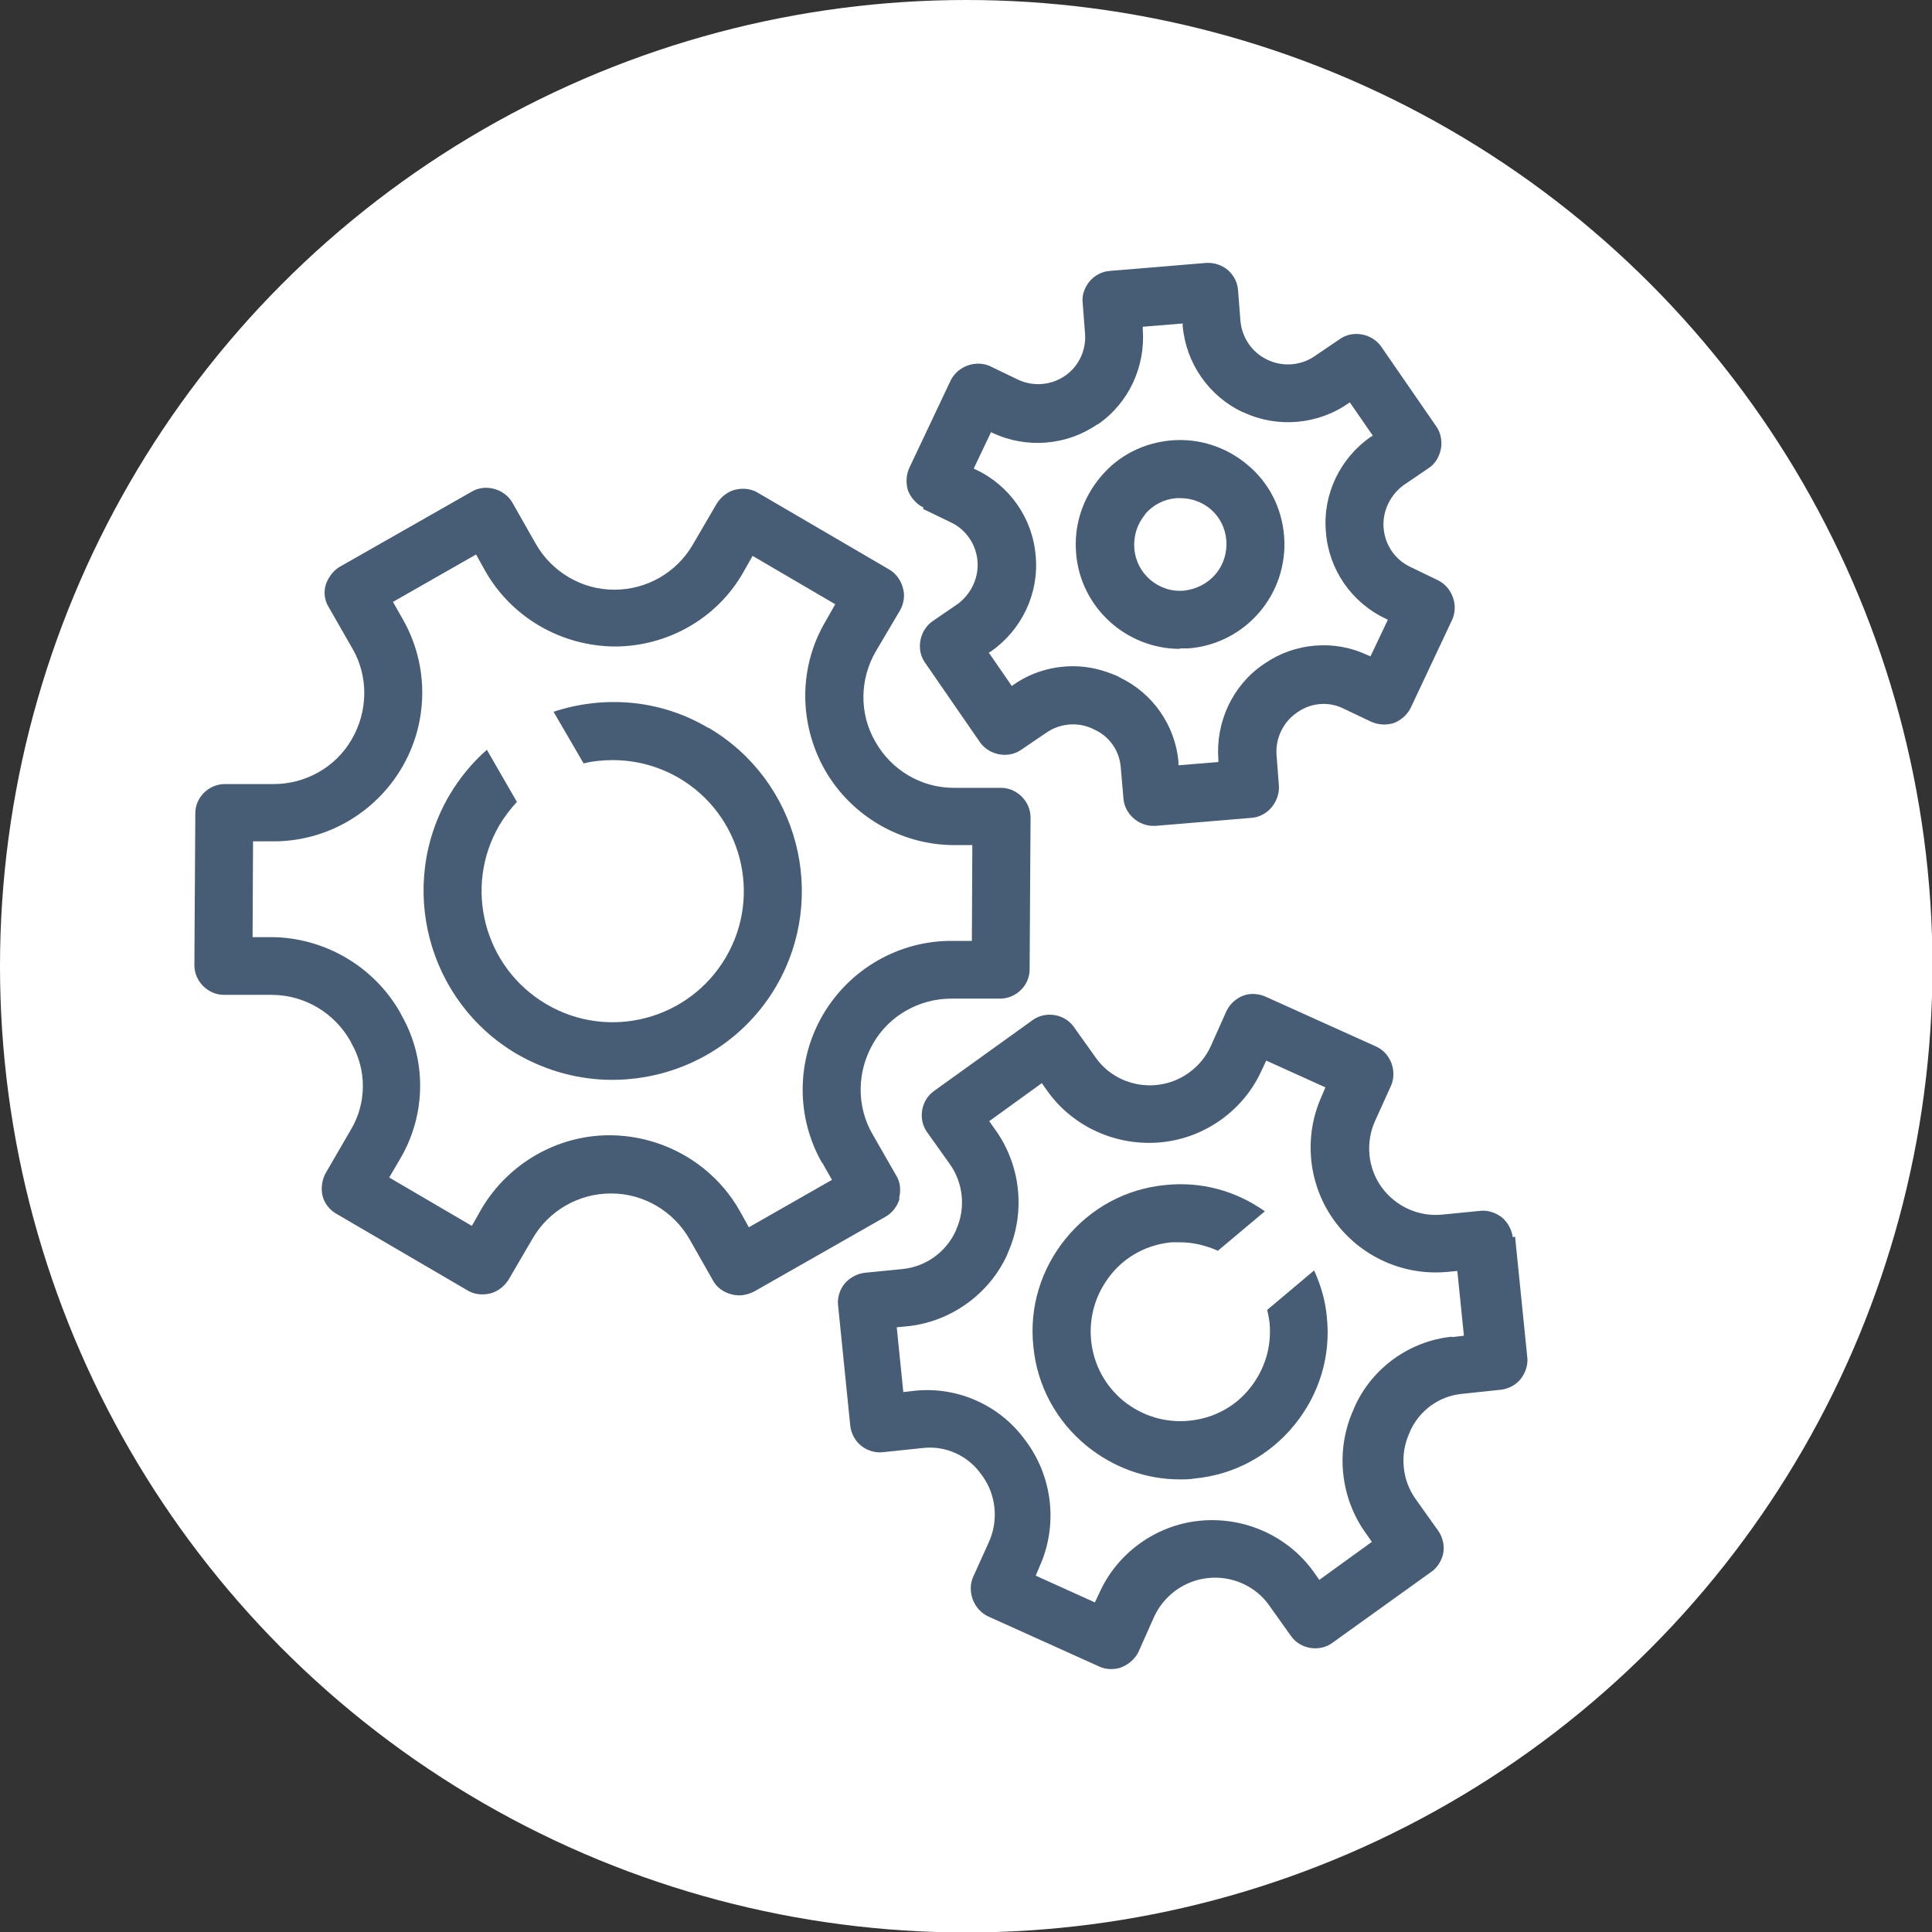 <?xml version="1.0" encoding="UTF-8"?>
<svg id="_レイヤー_2" data-name="レイヤー_2" xmlns="http://www.w3.org/2000/svg" viewBox="0 0 41.15 41.15">
  <rect x="0" y="0" width="41.15" height="41.15" fill="#333333" stroke="none"/>
  <defs>
    <style>
      .cls-1 {
        fill: #fff;
      }

      .cls-2 {
        fill: #475d76;
      }
    </style>
  </defs>
  <g id="copy">
    <g>
      <circle class="cls-1" cx="20.58" cy="20.58" r="20.58"/>
      <g>
        <path class="cls-2" d="M25.14,13.81c.06,0,.12,0,.18,0,1.22-.1,2.13-1.17,2.03-2.4-.05-.59-.32-1.13-.78-1.51-.45-.38-1.03-.57-1.62-.52-.59.05-1.13.32-1.51.78-.38.45-.57,1.03-.52,1.62.09,1.16,1.07,2.04,2.21,2.04ZM24.39,10.95c.17-.2.41-.32.67-.34.03,0,.05,0,.08,0,.23,0,.46.08.64.23.2.17.32.41.34.67.02.26-.06.52-.23.72s-.41.32-.67.35c-.54.05-1.02-.36-1.06-.9-.02-.26.06-.52.23-.72Z"/>
        <path class="cls-2" d="M19.66,10.84l.58.28c.33.15.55.47.58.83.03.36-.14.71-.43.92l-.54.37c-.27.2-.34.6-.15.87l1.18,1.71c.2.27.6.34.87.15l.53-.36c.3-.21.69-.24,1.01-.08l.04.02c.3.14.51.44.54.78l.06.69c.03.32.32.57.63.57.02,0,.03,0,.05,0l2.04-.17c.17-.01.33-.1.43-.22.11-.13.17-.3.16-.46l-.05-.65c-.03-.36.14-.71.43-.91l.03-.02c.28-.19.64-.22.94-.08l.61.29c.15.07.33.08.49.03.15-.06.29-.18.36-.33l.88-1.87c.14-.31,0-.69-.3-.84l-.58-.28c-.33-.15-.55-.47-.58-.83-.03-.36.14-.71.43-.92l.53-.36c.14-.09.23-.25.26-.41.03-.16,0-.34-.1-.48l-1.18-1.71c-.2-.27-.6-.34-.87-.15l-.53.36c-.3.21-.69.24-1.02.08,0,0,0,0,0,0-.32-.15-.54-.47-.57-.83l-.05-.64c-.01-.17-.09-.33-.22-.44-.13-.11-.3-.16-.46-.15l-2.05.17c-.17.01-.33.1-.43.22-.11.13-.17.3-.15.46l.05.65c.03.35-.13.7-.42.9,0,0,0,0,0,0-.3.21-.69.24-1.02.08l-.58-.28c-.31-.14-.69,0-.84.3l-.88,1.86c-.07.15-.08.33-.03.49.06.15.18.29.33.36ZM21.1,9.2l.04.02c.72.34,1.58.27,2.23-.18,0,0,0,0,.01,0,.66-.45,1.02-1.23.96-2.03v-.05s.85-.07.85-.07v.05c.07.8.56,1.5,1.28,1.84,0,0,0,0,.01,0,.72.34,1.58.27,2.24-.19l.03-.02.49.71-.04.02c-.66.46-1.03,1.23-.96,2.03.06.8.55,1.51,1.28,1.85l.04.02-.37.78-.07-.03c-.7-.33-1.54-.26-2.18.18l-.03.02c-.66.45-1.02,1.23-.96,2.03v.05s-.85.07-.85.07v-.08c-.07-.77-.55-1.46-1.25-1.79l-.03-.02c-.31-.14-.63-.22-.96-.22-.45,0-.9.13-1.28.4l-.03.02-.49-.71.04-.02c.66-.46,1.03-1.23.96-2.03-.06-.8-.55-1.51-1.28-1.85l-.04-.02.37-.78Z"/>
        <path class="cls-2" d="M32.22,26.35c-.02-.16-.11-.32-.23-.42-.13-.1-.3-.16-.46-.14l-.81.08c-.5.05-.99-.17-1.29-.58-.3-.41-.35-.96-.14-1.42l.34-.75c.13-.31-.01-.69-.32-.83l-2.35-1.06c-.15-.07-.34-.08-.49-.02-.15.06-.28.18-.35.33l-.33.74c-.21.46-.65.78-1.16.83-.5.05-1-.17-1.29-.58l-.47-.66c-.2-.28-.61-.34-.88-.14l-2.1,1.51c-.28.2-.34.61-.14.88l.47.66c.3.41.35.95.15,1.4,0,0-.01.02-.01.03-.21.46-.64.77-1.14.82l-.81.08c-.16.02-.32.11-.42.23s-.16.3-.14.46l.26,2.57c.02.17.11.33.24.43.13.1.3.15.46.13l.86-.09c.47-.05.94.16,1.22.55l.03.04c.3.41.35.96.14,1.42l-.33.73c-.07.15-.07.33-.01.49s.18.29.33.36l2.35,1.06c.08.04.17.06.26.06.08,0,.16-.01.23-.04.15-.06.29-.18.36-.33l.33-.74c.21-.46.65-.78,1.16-.83.5-.05,1,.17,1.29.58l.47.66c.2.28.61.34.88.14l2.09-1.5c.14-.09.24-.25.27-.41.03-.16-.01-.34-.11-.48l-.47-.66c-.3-.41-.35-.96-.14-1.42l.02-.05c.2-.43.61-.73,1.08-.78l.85-.09c.16-.02.32-.1.42-.23.1-.13.16-.3.14-.46l-.26-2.57ZM30.93,28.47c-.91.09-1.71.67-2.08,1.5l-.02.05c-.39.86-.29,1.88.27,2.65l.12.17-1.12.81-.12-.17c-.55-.77-1.48-1.18-2.42-1.09-.94.09-1.77.69-2.15,1.55l-.09.19-1.26-.57.08-.19c.39-.86.29-1.88-.27-2.65l-.03-.04c-.53-.74-1.43-1.15-2.34-1.06l-.26.03-.14-1.38.21-.02c.94-.09,1.76-.69,2.14-1.52,0,0,.01-.02.01-.03.39-.86.29-1.88-.27-2.65l-.12-.17,1.12-.81.12.17c.55.77,1.48,1.18,2.42,1.09.94-.09,1.77-.69,2.15-1.55l.09-.19,1.26.57-.08.19c-.39.86-.29,1.88.27,2.65.55.76,1.47,1.18,2.41,1.09l.21-.02.14,1.38-.26.03Z"/>
        <path class="cls-2" d="M28,27.05l-1.01.85c.02.09.04.18.05.27.05.51-.1,1-.42,1.4s-.78.64-1.29.69c-.51.05-1-.1-1.4-.42-.39-.32-.64-.78-.69-1.29-.05-.51.1-1,.42-1.4s.78-.64,1.29-.69c.06,0,.13,0,.19,0,.28,0,.55.07.8.18l1-.84c-.62-.44-1.36-.64-2.12-.56-.84.08-1.59.49-2.12,1.14-.53.65-.78,1.47-.69,2.3.08.84.49,1.59,1.14,2.12.57.46,1.26.71,1.98.71.11,0,.21,0,.32-.02.84-.08,1.59-.49,2.12-1.14s.78-1.47.69-2.3c-.03-.35-.13-.68-.27-.99Z"/>
        <path class="cls-2" d="M15.08,15.5c-1.03-.61-2.23-.69-3.29-.34l.64,1.1c.2-.05.41-.07.62-.07.48,0,.96.12,1.41.38,1.33.78,1.78,2.49,1,3.82-.78,1.33-2.49,1.78-3.82,1-1.33-.78-1.78-2.49-1-3.82.11-.18.23-.34.37-.49l-.64-1.11c-.31.27-.58.6-.8.97-1.12,1.92-.47,4.39,1.44,5.51.64.37,1.34.55,2.03.55,1.39,0,2.74-.71,3.49-1.99,1.12-1.92.47-4.39-1.44-5.51Z"/>
        <path class="cls-2" d="M19.15,25.52c.04-.16.03-.34-.06-.48l-.51-.89c-.34-.59-.33-1.33.02-1.93.34-.59.98-.95,1.66-.95h1.04c.34,0,.63-.28.63-.62l.02-3.24c0-.34-.29-.63-.63-.63h-1.01c-.69,0-1.33-.38-1.67-.99-.34-.59-.33-1.32.01-1.91l.52-.88c.08-.14.11-.32.06-.48-.04-.16-.15-.31-.29-.39l-2.79-1.63c-.14-.09-.32-.11-.49-.07-.16.04-.3.15-.39.29l-.52.89c-.34.58-.97.95-1.66.95h-.01c-.69,0-1.33-.38-1.67-.98l-.5-.88c-.17-.29-.57-.4-.86-.23l-2.81,1.6c-.14.08-.25.23-.3.38s-.03.34.06.48l.51.89c.34.59.33,1.33-.02,1.93-.34.59-.98.95-1.66.95h-1.04c-.34,0-.63.28-.63.62l-.02,3.24c0,.34.29.63.63.63h1.02c.69,0,1.33.38,1.67.98l.03.06c.32.56.32,1.26-.01,1.82l-.54.93c-.08.14-.11.33-.07.49.04.16.15.3.29.38l2.79,1.63c.14.09.32.11.49.07.16-.04.3-.15.39-.29l.52-.89c.34-.58.97-.95,1.66-.95h.01c.69,0,1.33.38,1.67.98l.5.88c.11.2.34.31.56.31.1,0,.21-.03.31-.08l2.81-1.6c.14-.08.25-.23.29-.38ZM17.51,24.76l.21.37-1.77,1.01-.2-.36c-.56-.98-1.61-1.59-2.75-1.6h-.02c-1.11,0-2.15.6-2.72,1.56l-.21.37-1.76-1.03.24-.41c.55-.94.56-2.11.02-3.05l-.03-.06c-.56-.98-1.61-1.59-2.73-1.6h-.41s.01-2.04.01-2.04h.42s.01,0,.02,0c1.12,0,2.16-.6,2.73-1.57.57-.97.58-2.18.02-3.16l-.21-.37,1.77-1.01.2.36c.56.98,1.61,1.59,2.75,1.6,1.12,0,2.17-.59,2.73-1.56l.21-.37,1.76,1.03-.21.37c-.57.97-.57,2.17-.01,3.16.56.98,1.61,1.59,2.73,1.6h.41s-.01,2.04-.01,2.04h-.42s-.01,0-.02,0c-1.12,0-2.16.6-2.73,1.57-.57.97-.58,2.18-.02,3.16Z"/>
      </g>
    </g>
  </g>
</svg>